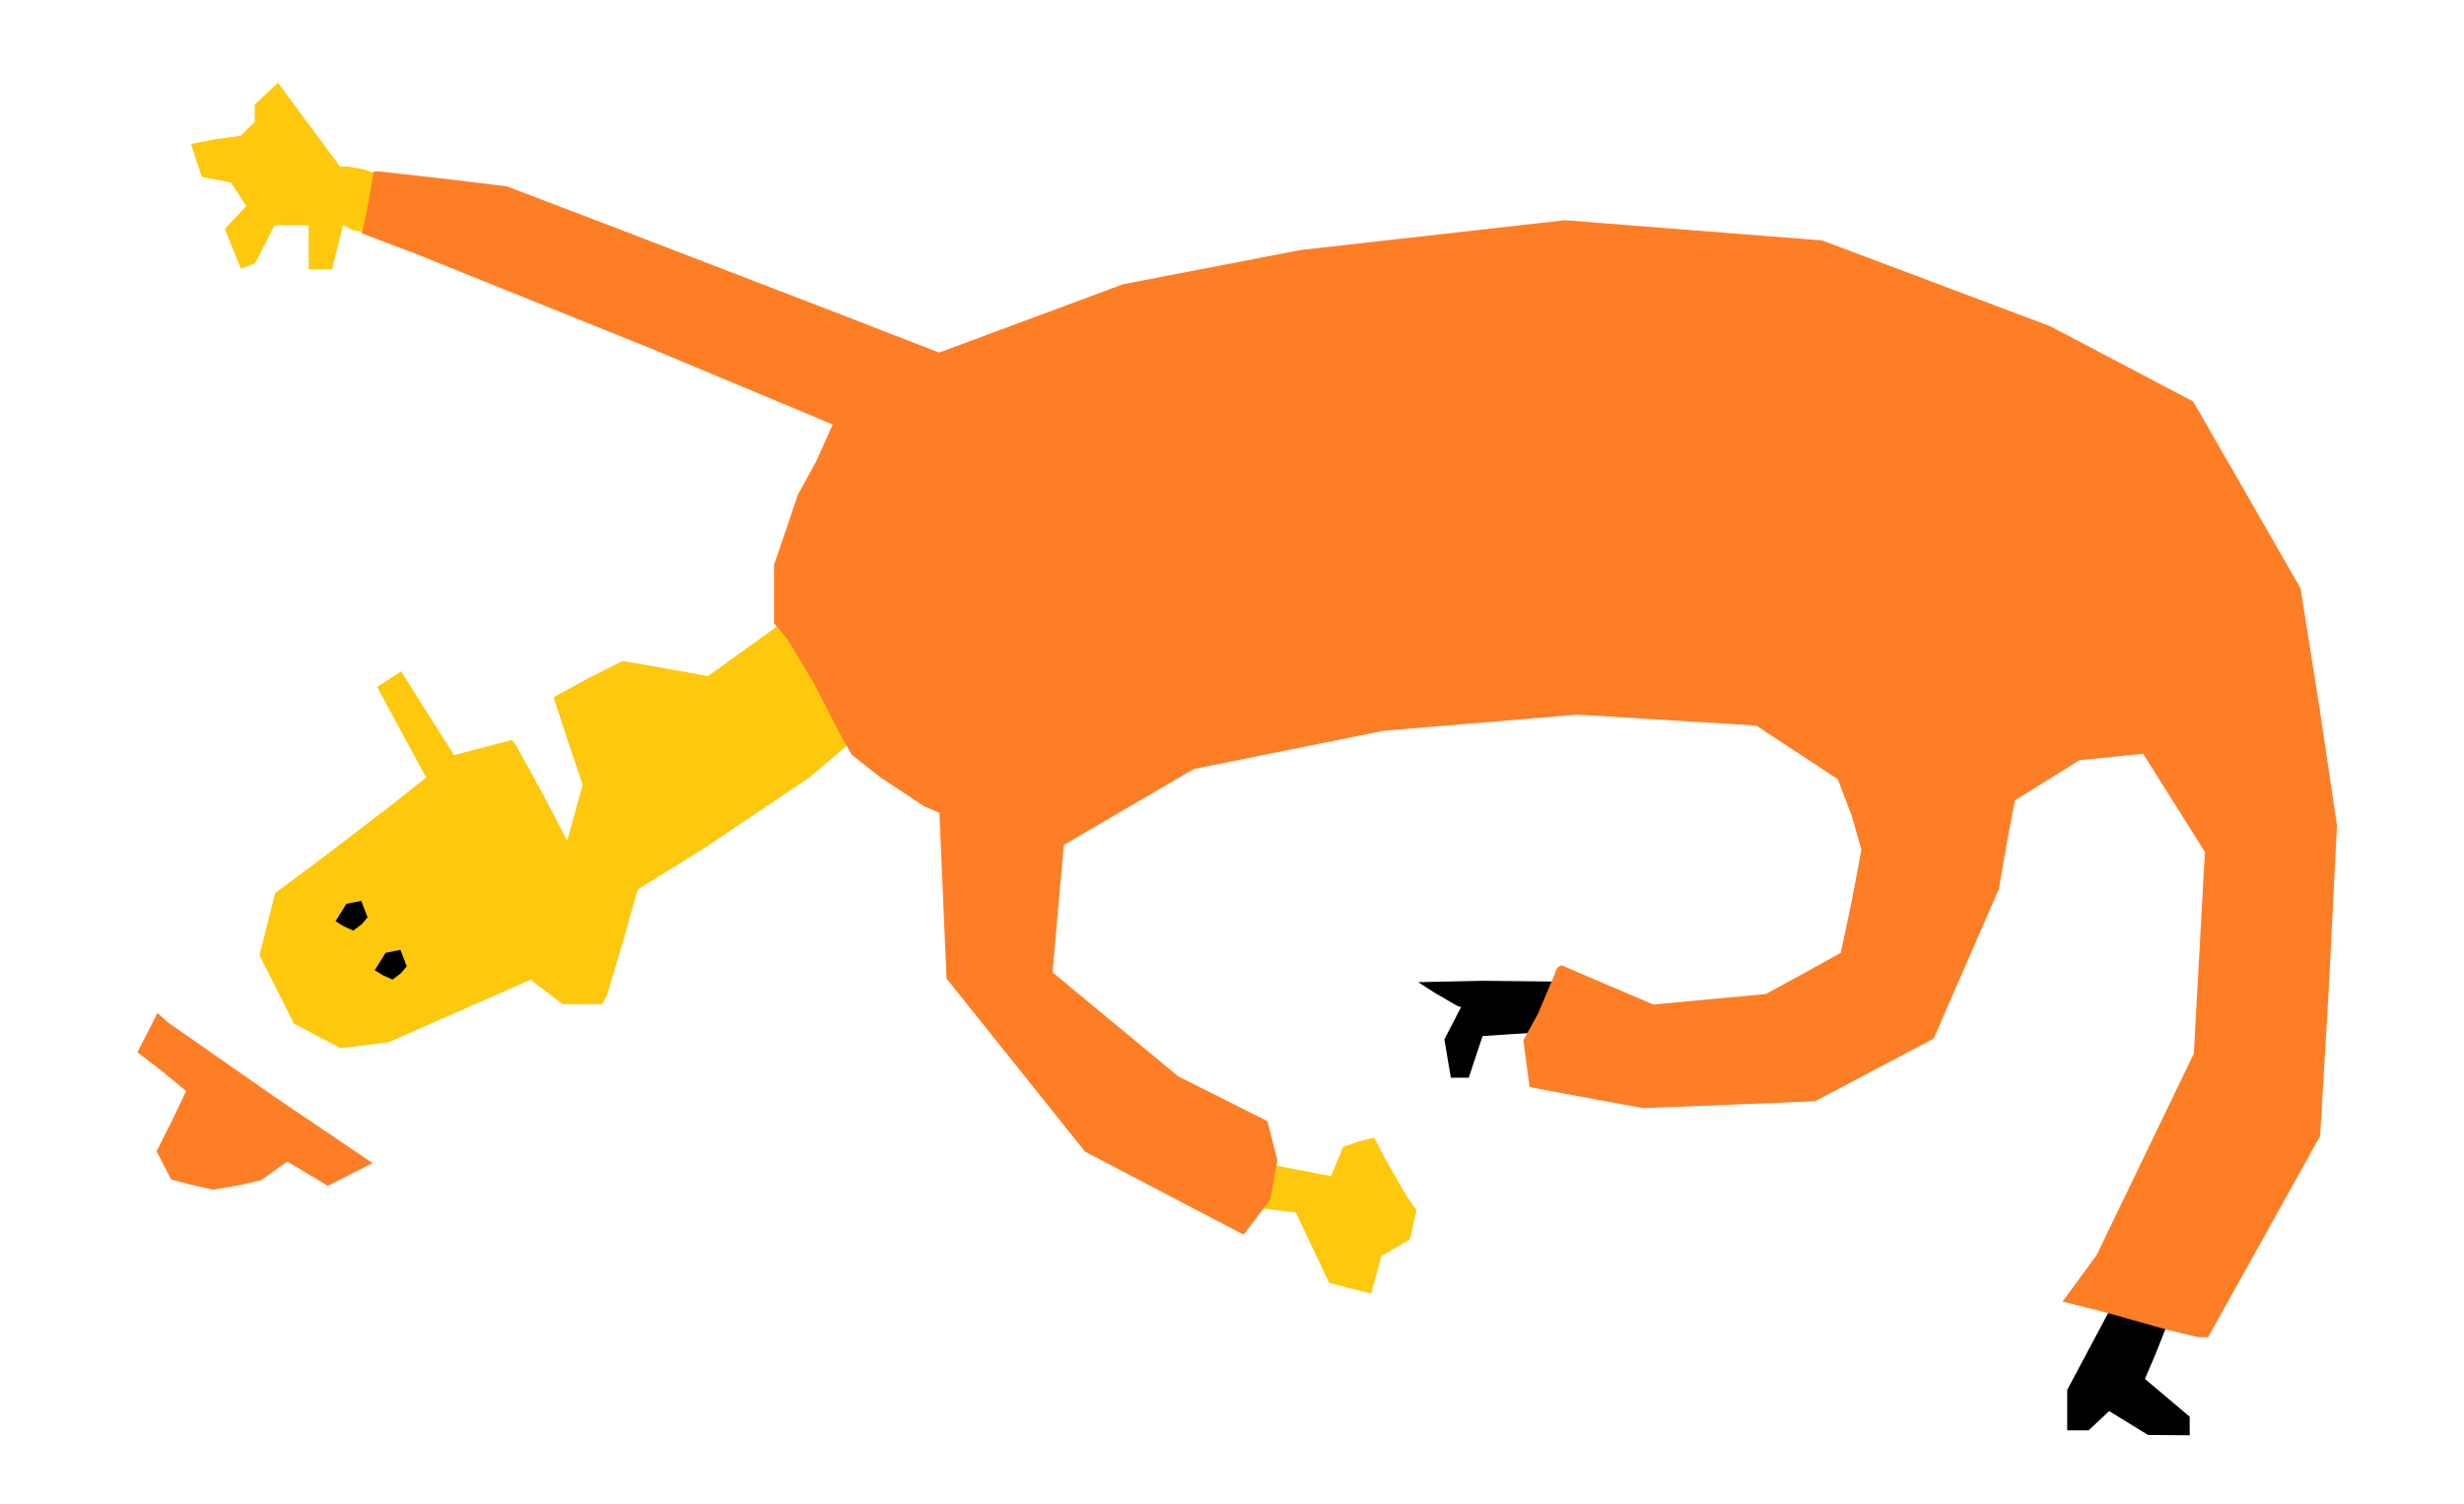<?xml version="1.0" encoding="UTF-8" standalone="no"?>
<svg
   xmlns:dc="http://purl.org/dc/elements/1.1/"
   xmlns:cc="http://creativecommons.org/ns#"
   xmlns:rdf="http://www.w3.org/1999/02/22-rdf-syntax-ns#"
   xmlns:svg="http://www.w3.org/2000/svg"
   xmlns="http://www.w3.org/2000/svg"
   xmlns:sodipodi="http://sodipodi.sourceforge.net/DTD/sodipodi-0.dtd"
   xmlns:inkscape="http://www.inkscape.org/namespaces/inkscape"
   version="1.1"
   id="Layer_1"
   x="0px"
   y="0px"
   width="503"
   height="307"
   viewBox="0 0 503 307"
   enable-background="new 0 0 578 462"
   xml:space="preserve"
   inkscape:version="0.91 r13725"
   sodipodi:docname="Fallingman.svg"><defs
     id="defs6" /><sodipodi:namedview
     pagecolor="#ffffff"
     bordercolor="#666666"
     borderopacity="1"
     objecttolerance="10"
     gridtolerance="10"
     guidetolerance="10"
     inkscape:pageopacity="0"
     inkscape:pageshadow="2"
     inkscape:window-width="1366"
     inkscape:window-height="705"
     id="namedview4"
     showgrid="false"
     borderlayer="true"
     inkscape:showpageshadow="false"
     inkscape:zoom="1.807817589576547"
     inkscape:cx="251.5"
     inkscape:cy="153.5"
     inkscape:window-x="-8"
     inkscape:window-y="-8"
     inkscape:window-maximized="1"
     inkscape:current-layer="Layer_1"
     fit-margin-top="0"
     fit-margin-left="0"
     fit-margin-right="0"
     fit-margin-bottom="0"
     showguides="false"
     inkscape:guide-bbox="true"
     showborder="true" /><path
     style="fill:#000000"
     d="m 442.947,269.073 -3.017,7.59 -2.07,4.829 4.57,3.858 4.57,3.858 0,1.896 0,1.896 -4.25,-0.031 -4.25,-0.031 -3.969,-2.438 -3.969,-2.438 -2.096,1.969 -2.096,1.969 -2.186,0 -2.186,0 0,-4.131 0,-4.131 4.195,-7.874 5.557,-10.429"
     id="path5135"
     inkscape:connector-curvature="0"
     sodipodi:nodetypes="ccccccccccccccccccc" /><path
     style="fill:#000000"
     d="m 318.625,210.459 -11.286,0.736 -4.683,0.305 -1.412,4.25 -1.412,4.25 -1.829,0 -1.829,0 -0.66,-3.909 -0.66,-3.909 1.705,-3.297 1.705,-3.297 -0.882,-0.298 -4.382,-2.544 -3.5,-2.246 13.387,-0.28 17.196,0.187 z"
     id="path5133"
     inkscape:connector-curvature="0"
     sodipodi:nodetypes="ccccccccccccccccc" /><path
     style="fill:#fec80d"
     d="m 259.086,237.665 3.914,0.756 5.859,1.128 2.859,0.548 1.236,-2.984 1.236,-2.984 3.068,-1.069 3.283,-0.815 2.468,4.755 4.2,7.262 1.946,2.762 -0.654,2.977 -0.654,2.977 -2.946,1.74 -2.946,1.74 -1.015,3.771 -1.015,3.771 -0.711,-0.103 -4.296,-1.06 -3.585,-0.957 -3.415,-7.19 -3.415,-7.19 -2.847,-0.326 -5.745,-0.657 z"
     id="path5149"
     inkscape:connector-curvature="0"
     sodipodi:nodetypes="ccccccccccccccccccccccccc" /><path
     style="fill:#fec80d"
     d="m 179.331,146.754 -14.081,11.933 -21.25,14.3 -13.836,8.608 -2.818,10.017 -3.449,11.581 -0.968,1.808 -4.032,0 -4.032,0 -3.276,-2.499 -3.276,-2.499 -14.523,6.387 -14.523,6.387 -4.884,0.598 -4.884,0.598 -4.746,-2.503 -4.746,-2.503 -3.516,-6.981 -3.516,-6.981 1.598,-6.36 1.598,-6.36 8.639,-6.392 15.408,-11.78 6.769,-5.387 -4.998,-9.245 -4.998,-9.245 2.444,-1.601 2.444,-1.601 4.811,7.649 5.413,8.553 0.602,0.904 5.882,-1.536 5.882,-1.536 0.671,0.716 5.656,10.272 4.985,9.555 1.584,-5.696 1.584,-5.696 -2.974,-8.797 -2.974,-9.097 7.046,-3.848 7.046,-3.548 6.204,1.068 8.704,1.558 2.5,0.49 6.944,-5.002 16.159,-11.64 z"
     id="path5147"
     inkscape:connector-curvature="0"
     sodipodi:nodetypes="cccccccccccccccccccccccccccccccccccccccccccccccc" /><path
     style="fill:#fec80d"
     d="m 80.128,199.985 1.767,-1.358 1.14,-1.373 -0.643,-1.676 -0.643,-1.676 -1.517,0.299 -1.517,0.299 -1.107,1.778 -1.107,1.778 1.5,0.956 z"
     id="path5145"
     inkscape:connector-curvature="0"
     sodipodi:nodetypes="ccccccccccc" /><path
     style="fill:#fec80d"
     d="m 72.128,189.985 1.767,-1.358 1.14,-1.373 -0.643,-1.676 -0.643,-1.676 -1.517,0.299 -1.517,0.299 -1.107,1.778 -1.107,1.778 1.5,0.956 z"
     id="path5143"
     inkscape:connector-curvature="0"
     sodipodi:nodetypes="ccccccccccc" /><path
     style="fill:#fec80d"
     d="m 74.621,47.53 -2.682,-0.563 -1.898,-1.016 -1.139,4.524 -1.139,4.524 -2.381,0 -2.381,0 0,-4.5 0,-4.5 -3.48,0 -3.48,0 -1.978,3.877 -1.978,3.877 -1.459,0.56 -1.459,0.56 -1.63,-4.073 -1.63,-4.073 2.186,-2.327 2.186,-2.327 -1.572,-2.399 -1.572,-2.399 -2.953,-0.591 -2.953,-0.591 -1.115,-3.197 -1.115,-3.513 5.066,-0.988 5.066,-0.672 1.434,-1.434 1.434,-1.434 0,-1.754 0,-1.754 2.371,-2.227 2.371,-2.227 6.335,8.553 6.335,8.553 1.712,0 3.294,0.607 2.241,0.813 z"
     id="path5124"
     inkscape:connector-curvature="0"
     sodipodi:nodetypes="ccccccccccccccccccccccccccccccccccccccc" /><path
     style="fill:#fe7e26"
     d="m 448.618,272.956 -6.083,-1.456 -12.728,-3.603 -8.763,-2.19 3.474,-4.733 3.474,-4.733 9.925,-20.571 9.925,-20.571 1.133,-20.59 1.133,-20.59 -6.304,-10.02 -6.304,-10.02 -6.5,0.65 -6.5,0.65 -6.5,4.046 -6.674,4.167 -1.73,9.114 -1.556,8.993 -6.657,15.267 -6.657,15.267 -12.113,6.392 -12.113,6.392 -17.5,0.701 -17.5,0.701 -9,-1.637 -11.628,-2.162 -2.628,-0.525 -0.633,-4.768 -0.633,-4.768 2.993,-5.429 3.011,-7.12 0.888,-2.229 0.87,-0.538 9.38,4.01 9.38,4.01 11.479,-1.067 11.479,-1.067 7.521,-4.096 7.794,-4.321 2.246,-10.634 1.973,-10.409 -1.977,-6.914 -2.852,-7.485 -8.769,-5.764 -7.894,-5.193 -18.237,-1.112 -18.237,-1.112 -19.763,1.641 -19.763,1.641 -19.385,3.904 -19.385,3.904 -13.274,7.746 -13.274,7.746 -0.554,6.013 -1.155,13.013 -0.601,7 12.823,10.619 12.823,10.619 9.105,4.573 9.105,4.573 1.014,3.995 1.014,3.995 -0.738,4.037 -0.738,4.037 -2.708,3.551 -2.708,3.551 -16.181,-8.468 -16.181,-8.468 -14.141,-17.675 -14.141,-17.675 -0.725,-16.917 -0.725,-16.917 -3.134,-1.351 -8.941,-5.916 -5.807,-4.565 -2.44,-4.299 -5.292,-10.299 -5.503,-9.144 -2.651,-3.144 0,-5.93 0,-5.93 2.439,-7.171 2.439,-7.171 3.794,-6.938 3.311,-7.419 -36.983,-15.454 -47.814,-19.263 -11.314,-4.29 0.516,-2.073 1.192,-6.323 0.676,-4.25 1.152,-5e-14 13.622,1.531 12.47,1.531 22.5,8.576 44.104,16.962 21.604,8.386 18.762,-6.973 18.762,-6.973 18.145,-3.501 18.145,-3.501 26.99,-3.04 26.99,-3.04 26.232,2.065 26.232,2.065 23.268,8.751 23.268,8.751 14.604,7.686 14.604,7.686 10.801,18.77 11.125,19.39 3.878,24.5 3.554,23.88 -1.566,31.4 -1.872,32 -11.598,20.85 -11.293,20.25 z"
     id="path5139"
     inkscape:connector-curvature="0"
     sodipodi:nodetypes="cccccccccccccccccccccccccccccccccccccccccccccccccccccccccccccccccccccccccccccccccccccccccccccccccccccccccccccccccccccc" /><path
     style="fill:#fe7e26"
     d="m 43.5,242.872 -4.779,-1.082 -3.779,-1.003 -1.491,-2.883 -1.491,-2.883 3.02,-5.983 3.02,-6.306 -4.975,-4.117 -4.975,-3.794 2.049,-4.016 2.049,-4.016 2.176,1.957 21.955,15.323 19.779,13.365 -4.563,2.319 -4.563,2.319 -4.149,-2.474 -4.149,-2.474 -2.667,1.899 -2.667,1.899 -4.4,1.014 z"
     id="path5122"
     inkscape:connector-curvature="0"
     sodipodi:nodetypes="cccccccccccccccccccccc" /><path
     style="fill:#000000"
     d="m 80.128,199.985 -2.128,-0.972 -1.5,-0.956 1.107,-1.778 1.107,-1.778 1.517,-0.299 1.517,-0.299 0.643,1.676 0.643,1.676 -1.14,1.373 z"
     id="path5131"
     inkscape:connector-curvature="0"
     sodipodi:nodetypes="ccccccccccc" /><path
     style="fill:#000000"
     d="m 72.128,189.985 -2.128,-0.972 -1.5,-0.956 1.107,-1.778 1.107,-1.778 1.517,-0.299 1.517,-0.299 0.643,1.676 0.643,1.676 -1.14,1.373 z"
     id="path5120"
     inkscape:connector-curvature="0"
     sodipodi:nodetypes="ccccccccccc" /></svg>